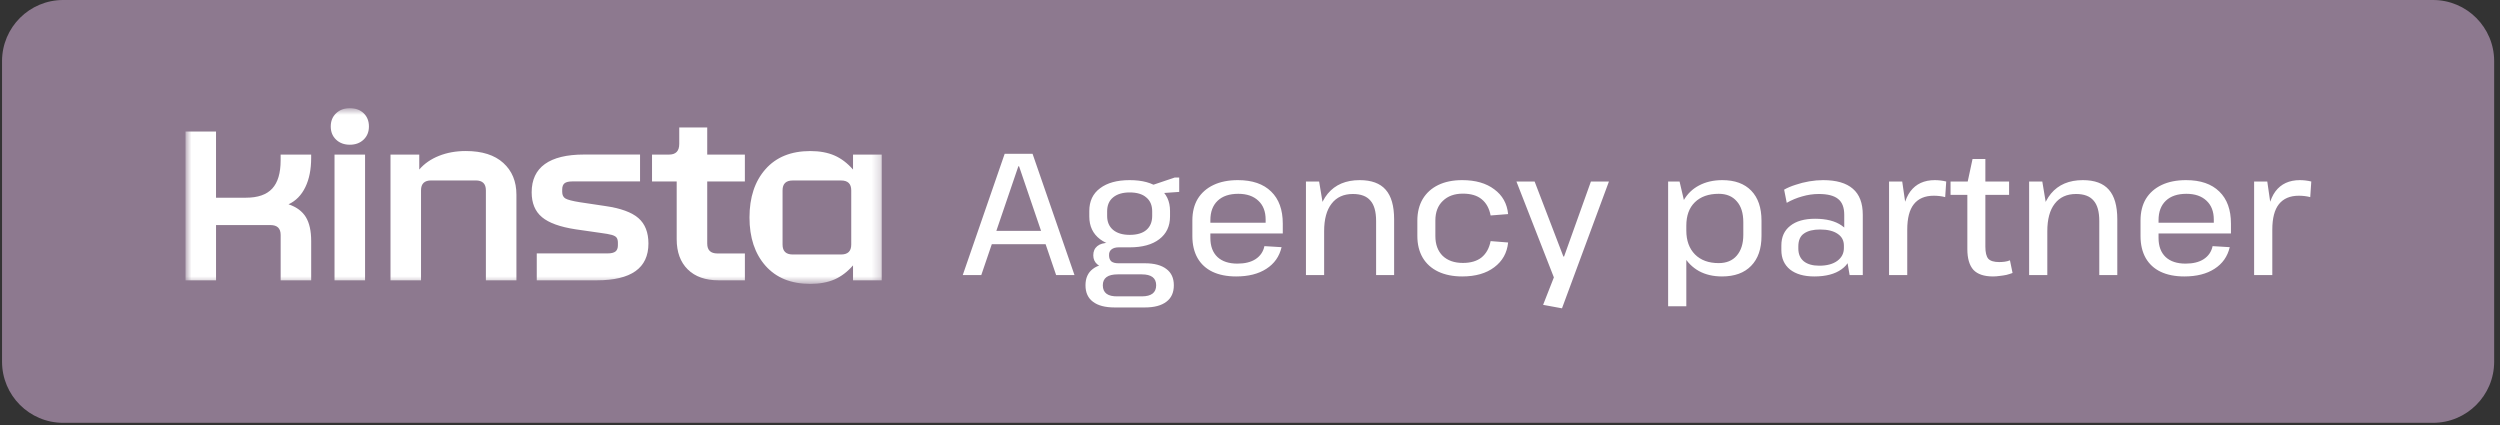 <?xml version="1.0" encoding="utf-8"?>
<svg xmlns="http://www.w3.org/2000/svg" fill="none" height="50" viewBox="0 0 294 50" width="294">
  <rect x="0" y="0" width="294" height="50" fill="#333333" stroke="none"/>
  <g clip-path="url(#clip0_1554_3234)">
    <path d="M0.24 7.192C0.24 3.22 3.46 0 7.432 0H286.122C290.094 0 293.314 3.22 293.314 7.192V42.532C293.314 46.504 290.094 49.724 286.122 49.724H7.432C3.46 49.724 0.24 46.504 0.24 42.532V7.192Z" fill="#8D798F"/>
    <mask height="22" id="mask0_1554_3234" maskUnits="userSpaceOnUse" style="mask-type:luminance" width="83" x="21" y="12">
      <path d="M103.763 12.726H21.815V33.402H103.763V12.726Z" fill="white"/>
    </mask>
    <g mask="url(#mask0_1554_3234)">
      <path d="M21.815 32.968H25.406V26.468H31.808C32.605 26.468 33.005 26.855 33.005 27.631V32.968H36.595V28.348C36.595 27.155 36.386 26.216 35.967 25.529C35.547 24.845 34.871 24.342 33.931 24.025C34.79 23.627 35.447 22.958 35.906 22.012C36.366 21.068 36.593 19.92 36.593 18.569V18.182H33.002V18.866C33.002 20.356 32.674 21.46 32.015 22.175C31.355 22.89 30.328 23.25 28.934 23.25H25.404V15.469H21.815V32.968ZM41.141 17.019C41.8 17.019 42.338 16.82 42.757 16.423C43.176 16.025 43.386 15.509 43.386 14.873C43.386 14.236 43.181 13.72 42.772 13.322C42.363 12.925 41.82 12.726 41.141 12.726C40.462 12.726 39.944 12.925 39.525 13.322C39.105 13.72 38.896 14.236 38.896 14.873C38.896 15.509 39.105 16.025 39.525 16.423C39.944 16.82 40.482 17.019 41.141 17.019ZM98.91 29.928H93.225C92.427 29.928 92.029 29.54 92.029 28.765V22.386C92.029 21.611 92.427 21.224 93.225 21.224H98.91C99.708 21.224 100.106 21.611 100.106 22.386V28.765C100.106 29.54 99.708 29.928 98.91 29.928ZM95.288 33.385C96.384 33.385 97.331 33.212 98.132 32.865C98.93 32.517 99.657 31.966 100.316 31.209V32.968H103.697V18.182H100.316V19.941C99.657 19.186 98.93 18.634 98.132 18.285C97.334 17.938 96.387 17.764 95.288 17.764C93.033 17.764 91.279 18.474 90.023 19.895C88.766 21.317 88.14 23.209 88.14 25.575C88.14 27.94 88.768 29.832 90.023 31.254C91.281 32.676 93.036 33.385 95.288 33.385ZM84.518 32.968H87.599V29.807H84.367C83.569 29.807 83.17 29.42 83.17 28.645V21.34H87.597V18.179H83.17V14.988H79.88V16.926C79.88 17.761 79.481 18.179 78.683 18.179H76.678V21.34H79.579V28.136C79.579 29.646 80.014 30.829 80.88 31.684C81.748 32.54 82.958 32.965 84.514 32.965M63.123 32.965H70.183C74.231 32.965 76.256 31.523 76.256 28.642C76.256 27.331 75.862 26.332 75.074 25.645C74.286 24.961 72.986 24.488 71.171 24.228L68.178 23.78C67.319 23.642 66.761 23.496 66.504 23.348C66.243 23.199 66.115 22.935 66.115 22.558V22.288C66.115 21.951 66.206 21.707 66.385 21.558C66.564 21.41 66.873 21.335 67.312 21.335H75.269V18.174H68.688C66.653 18.174 65.118 18.546 64.079 19.291C63.042 20.036 62.524 21.146 62.524 22.615C62.524 23.889 62.928 24.863 63.736 25.537C64.544 26.214 65.865 26.689 67.701 26.969L70.602 27.386C71.221 27.467 71.668 27.545 71.948 27.625C72.226 27.706 72.418 27.814 72.516 27.953C72.615 28.091 72.665 28.29 72.665 28.549V28.846C72.665 29.183 72.569 29.427 72.38 29.576C72.191 29.724 71.888 29.8 71.468 29.8H63.123V32.96V32.965ZM45.921 32.965H49.512V22.381C49.512 21.606 49.911 21.219 50.709 21.219H55.944C56.741 21.219 57.14 21.606 57.14 22.381V32.965H60.731V22.89C60.731 21.34 60.219 20.096 59.191 19.163C58.163 18.229 56.694 17.761 54.779 17.761C53.623 17.761 52.57 17.95 51.623 18.328C50.676 18.705 49.903 19.241 49.305 19.938V18.179H45.923V32.965H45.921ZM39.34 32.965H42.931V18.182H39.34V32.968V32.965Z" fill="white"/>
    </g>
    <path d="M118.15 18.087H121.429L126.359 32.347H124.2L119.84 19.553H119.759L115.399 32.347H113.22L118.15 18.087ZM116.194 27.152H123.365V28.721H116.194V27.152ZM132.848 29.087C131.368 29.087 130.207 28.768 129.365 28.13C128.523 27.491 128.102 26.602 128.102 25.461V24.809C128.102 23.655 128.523 22.765 129.365 22.141C130.207 21.502 131.368 21.183 132.848 21.183C134.342 21.183 135.504 21.502 136.332 22.141C137.174 22.765 137.595 23.655 137.595 24.809V25.461C137.595 26.602 137.174 27.491 136.332 28.13C135.504 28.768 134.342 29.087 132.848 29.087ZM131.076 36.156C129.963 36.156 129.114 35.932 128.53 35.484C127.946 35.049 127.654 34.404 127.654 33.548C127.654 32.707 127.939 32.068 128.509 31.634C129.08 31.185 129.928 30.961 131.056 30.961H134.641C135.741 30.961 136.583 31.185 137.167 31.634C137.751 32.068 138.043 32.707 138.043 33.548C138.043 34.404 137.751 35.049 137.167 35.484C136.583 35.932 135.741 36.156 134.641 36.156H131.076ZM134.275 34.852C135.401 34.852 135.965 34.418 135.965 33.548C135.965 32.693 135.401 32.265 134.275 32.265H131.443C130.275 32.265 129.691 32.693 129.691 33.548C129.691 34.445 130.275 34.879 131.443 34.852H134.275ZM130.404 31.491C129.833 31.491 129.385 31.362 129.059 31.104C128.733 30.832 128.57 30.472 128.57 30.024C128.57 29.562 128.727 29.203 129.039 28.945C129.351 28.686 129.806 28.558 130.404 28.558H132.848V29.087H131.565C131.198 29.087 130.913 29.169 130.71 29.332C130.506 29.495 130.411 29.725 130.424 30.024C130.424 30.337 130.513 30.574 130.689 30.737C130.879 30.887 131.157 30.961 131.524 30.961H132.848V31.491H130.404ZM132.848 27.62C133.704 27.62 134.356 27.43 134.804 27.05C135.266 26.656 135.497 26.106 135.497 25.4V24.85C135.497 24.144 135.266 23.601 134.804 23.22C134.356 22.826 133.704 22.63 132.848 22.63C132.02 22.63 131.368 22.826 130.893 23.22C130.431 23.601 130.2 24.144 130.2 24.85V25.4C130.2 26.093 130.431 26.636 130.893 27.03C131.368 27.424 132.02 27.62 132.848 27.62ZM135.191 21.876L138.145 20.878H138.675V22.568L135.191 22.813V21.876ZM145.375 32.51C144.289 32.51 143.359 32.326 142.585 31.959C141.824 31.593 141.24 31.056 140.833 30.35C140.425 29.63 140.222 28.768 140.222 27.763V25.93C140.222 24.938 140.432 24.089 140.853 23.383C141.288 22.677 141.906 22.134 142.707 21.753C143.508 21.373 144.466 21.183 145.579 21.183C147.277 21.183 148.58 21.631 149.49 22.528C150.4 23.41 150.855 24.667 150.855 26.296V27.457H141.933V26.194H149.165L148.839 26.683V25.828C148.839 24.877 148.553 24.137 147.983 23.607C147.413 23.064 146.625 22.792 145.62 22.792C144.574 22.792 143.766 23.064 143.196 23.607C142.625 24.151 142.34 24.911 142.34 25.889V27.987C142.34 28.951 142.619 29.698 143.175 30.228C143.732 30.744 144.513 31.002 145.518 31.002C146.401 31.002 147.114 30.825 147.657 30.472C148.214 30.106 148.56 29.596 148.696 28.945L150.713 29.067C150.455 30.167 149.857 31.015 148.92 31.613C147.997 32.211 146.815 32.51 145.375 32.51ZM161.83 25.991C161.83 24.891 161.606 24.089 161.157 23.587C160.723 23.071 160.037 22.813 159.1 22.813C158.013 22.813 157.178 23.193 156.594 23.954C156.01 24.701 155.718 25.78 155.718 27.193L154.842 28.659V27.315C154.842 25.332 155.277 23.818 156.146 22.772C157.029 21.713 158.278 21.183 159.894 21.183C161.28 21.183 162.298 21.557 162.95 22.303C163.616 23.05 163.948 24.212 163.948 25.787V32.347H161.83V25.991ZM153.579 21.346H155.128L155.718 24.891V32.347H153.579V21.346ZM171.957 32.51C170.87 32.51 169.926 32.319 169.125 31.939C168.337 31.559 167.733 31.015 167.312 30.309C166.891 29.59 166.68 28.734 166.68 27.743V25.95C166.68 24.972 166.891 24.123 167.312 23.404C167.746 22.684 168.357 22.134 169.145 21.753C169.933 21.373 170.87 21.183 171.957 21.183C173.518 21.183 174.775 21.543 175.725 22.263C176.689 22.969 177.233 23.94 177.355 25.176L175.297 25.339C175.134 24.497 174.781 23.858 174.238 23.424C173.708 22.989 172.975 22.772 172.038 22.772C171.046 22.772 170.259 23.057 169.675 23.628C169.091 24.184 168.799 24.952 168.799 25.93V27.763C168.799 28.741 169.084 29.515 169.654 30.085C170.239 30.642 171.033 30.921 172.038 30.921C172.961 30.921 173.695 30.703 174.238 30.269C174.781 29.82 175.134 29.182 175.297 28.354L177.355 28.517C177.233 29.739 176.689 30.71 175.725 31.43C174.775 32.15 173.518 32.51 171.957 32.51ZM181.469 35.85L183.058 31.797L182.875 32.978L178.332 21.346H180.471L183.853 30.167H183.934L187.092 21.346H189.21L183.69 36.258L181.469 35.85ZM202.507 32.51C201.475 32.51 200.572 32.299 199.798 31.878C199.024 31.443 198.42 30.839 197.985 30.065C197.564 29.277 197.354 28.354 197.354 27.294V26.317C197.354 25.257 197.564 24.347 197.985 23.587C198.42 22.813 199.024 22.222 199.798 21.815C200.586 21.394 201.502 21.183 202.548 21.183C204.015 21.183 205.149 21.597 205.95 22.426C206.751 23.254 207.152 24.429 207.152 25.95V27.743C207.152 29.264 206.745 30.439 205.93 31.267C205.128 32.095 203.988 32.51 202.507 32.51ZM196.172 21.346H197.516L198.311 24.748V36.013H196.172V21.346ZM202.12 30.941C203.03 30.941 203.736 30.649 204.239 30.065C204.755 29.467 205.013 28.653 205.013 27.62V26.133C205.013 25.06 204.755 24.239 204.239 23.668C203.736 23.084 203.03 22.792 202.12 22.792C200.925 22.792 199.988 23.125 199.309 23.791C198.644 24.442 198.311 25.359 198.311 26.541V27.111C198.311 28.293 198.651 29.23 199.33 29.922C200.009 30.602 200.939 30.941 202.12 30.941ZM216.883 28.639V25.257C216.883 24.402 216.645 23.784 216.17 23.404C215.694 23.01 214.934 22.813 213.888 22.813C213.236 22.813 212.584 22.908 211.933 23.098C211.294 23.274 210.69 23.526 210.119 23.852L209.814 22.303C210.194 22.086 210.642 21.896 211.158 21.733C211.675 21.557 212.211 21.421 212.768 21.326C213.338 21.231 213.881 21.183 214.397 21.183C215.959 21.183 217.127 21.523 217.901 22.202C218.675 22.867 219.063 23.886 219.063 25.257V32.347H217.514L216.883 28.639ZM213.358 32.51C212.15 32.51 211.199 32.238 210.507 31.695C209.828 31.138 209.488 30.377 209.488 29.413V28.863C209.488 27.872 209.834 27.104 210.527 26.561C211.219 26.004 212.197 25.726 213.46 25.726C214.778 25.726 215.817 25.991 216.577 26.52C217.351 27.05 217.738 27.804 217.738 28.782V29.352C217.738 30.343 217.345 31.118 216.557 31.674C215.783 32.231 214.716 32.51 213.358 32.51ZM213.949 31.246C214.845 31.246 215.552 31.056 216.068 30.676C216.584 30.296 216.842 29.793 216.842 29.169V28.883C216.842 28.286 216.598 27.824 216.109 27.498C215.62 27.159 214.927 26.989 214.031 26.989C213.229 26.989 212.605 27.145 212.157 27.457C211.708 27.756 211.484 28.265 211.484 28.985V29.23C211.484 29.882 211.701 30.384 212.136 30.737C212.571 31.077 213.175 31.246 213.949 31.246ZM222.153 21.346H223.701L224.292 25.441V32.347H222.153V21.346ZM223.681 26.398C223.681 24.687 224.007 23.39 224.659 22.507C225.325 21.625 226.282 21.183 227.531 21.183C227.748 21.183 227.973 21.197 228.204 21.224C228.434 21.251 228.658 21.292 228.876 21.346L228.754 23.18C228.333 23.071 227.884 23.017 227.409 23.017C226.377 23.017 225.596 23.349 225.066 24.015C224.55 24.667 224.292 25.665 224.292 27.009L223.681 26.398ZM234.375 32.51C233.329 32.51 232.562 32.252 232.073 31.735C231.598 31.206 231.36 30.391 231.36 29.291V21.55L231.971 18.698H233.479V29.006C233.479 29.685 233.594 30.16 233.825 30.432C234.069 30.69 234.497 30.819 235.108 30.819C235.312 30.819 235.522 30.805 235.74 30.778C235.957 30.751 236.168 30.696 236.371 30.615L236.677 32.102C236.46 32.184 236.222 32.258 235.964 32.326C235.706 32.38 235.441 32.421 235.169 32.449C234.898 32.489 234.633 32.51 234.375 32.51ZM229.384 21.346H236.269V22.915H229.384V21.346ZM246.876 25.991C246.876 24.891 246.652 24.089 246.204 23.587C245.769 23.071 245.083 22.813 244.146 22.813C243.06 22.813 242.224 23.193 241.64 23.954C241.056 24.701 240.764 25.78 240.764 27.193L239.888 28.659V27.315C239.888 25.332 240.323 23.818 241.192 22.772C242.075 21.713 243.324 21.183 244.94 21.183C246.326 21.183 247.344 21.557 247.996 22.303C248.662 23.05 248.994 24.212 248.994 25.787V32.347H246.876V25.991ZM238.625 21.346H240.174L240.764 24.891V32.347H238.625V21.346ZM256.88 32.51C255.794 32.51 254.863 32.326 254.089 31.959C253.329 31.593 252.745 31.056 252.337 30.35C251.93 29.63 251.726 28.768 251.726 27.763V25.93C251.726 24.938 251.937 24.089 252.358 23.383C252.792 22.677 253.41 22.134 254.212 21.753C255.013 21.373 255.97 21.183 257.084 21.183C258.781 21.183 260.085 21.631 260.995 22.528C261.905 23.41 262.36 24.667 262.36 26.296V27.457H253.437V26.194H260.669L260.343 26.683V25.828C260.343 24.877 260.058 24.137 259.488 23.607C258.917 23.064 258.13 22.792 257.125 22.792C256.079 22.792 255.271 23.064 254.701 23.607C254.13 24.151 253.845 24.911 253.845 25.889V27.987C253.845 28.951 254.123 29.698 254.68 30.228C255.237 30.744 256.018 31.002 257.023 31.002C257.906 31.002 258.619 30.825 259.162 30.472C259.719 30.106 260.065 29.596 260.201 28.945L262.218 29.067C261.96 30.167 261.362 31.015 260.425 31.613C259.501 32.211 258.32 32.51 256.88 32.51ZM265.084 21.346H266.632L267.223 25.441V32.347H265.084V21.346ZM266.612 26.398C266.612 24.687 266.938 23.39 267.59 22.507C268.255 21.625 269.213 21.183 270.462 21.183C270.679 21.183 270.904 21.197 271.134 21.224C271.365 21.251 271.589 21.292 271.807 21.346L271.684 23.18C271.263 23.071 270.815 23.017 270.34 23.017C269.308 23.017 268.527 23.349 267.997 24.015C267.481 24.667 267.223 25.665 267.223 27.009L266.612 26.398Z" fill="white"/>
  </g>
  <defs>
    <clipPath id="clip0_1554_3234">
      <rect fill="white" height="50" transform="translate(0.24)" width="293.114"/>
    </clipPath>
  </defs>
</svg>